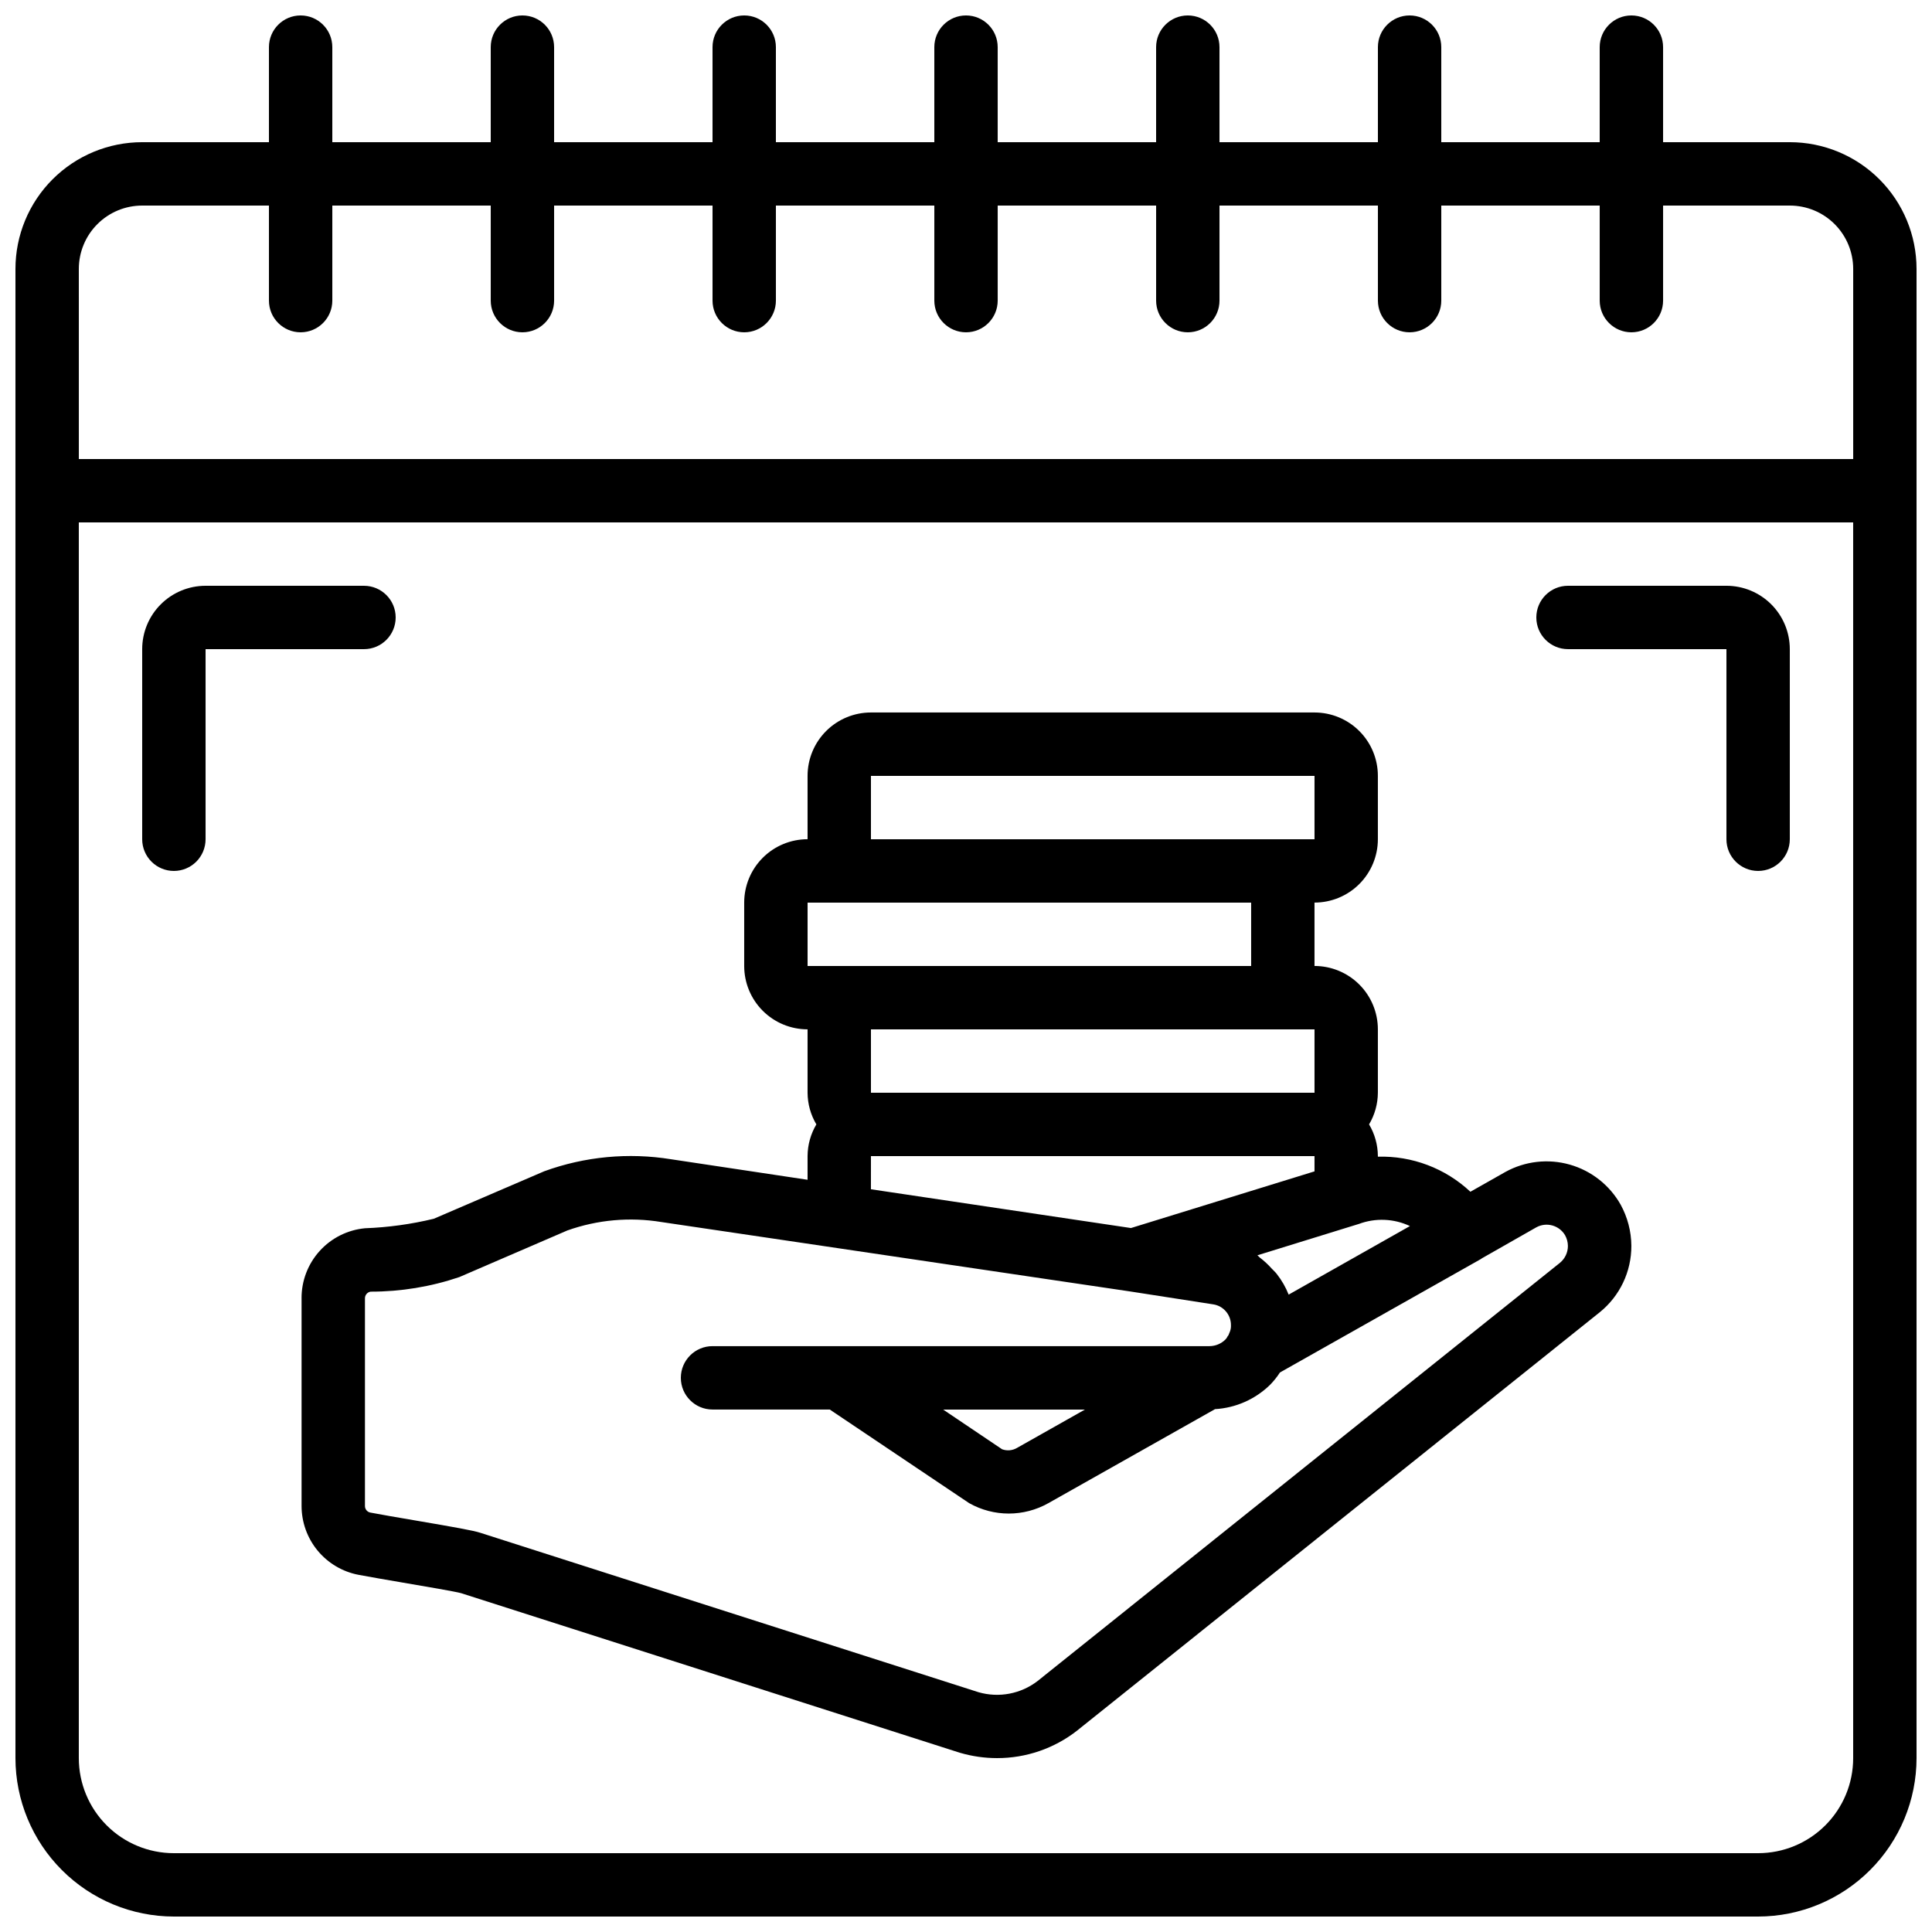 <?xml version="1.0" encoding="UTF-8"?>
<!-- Uploaded to: ICON Repo, www.svgrepo.com, Generator: ICON Repo Mixer Tools -->
<svg width="800px" height="800px" version="1.1" viewBox="144 144 512 512" xmlns="http://www.w3.org/2000/svg">
 <defs>
  <clipPath id="a">
   <path d="m148.09 148.09h503.81v503.81h-503.81z"/>
  </clipPath>
 </defs>
 <g clip-path="url(#a)">
  <path d="m618.32 181.68h-33.586v-25.188c0-4.641-3.762-8.398-8.398-8.398s-8.398 3.758-8.398 8.398v25.188h-41.984v-25.188c0-4.641-3.758-8.398-8.395-8.398-4.637 0-8.398 3.758-8.398 8.398v25.188h-41.984v-25.188c0-4.641-3.758-8.398-8.395-8.398-4.637 0-8.398 3.758-8.398 8.398v25.188h-41.984v-25.188c0-4.641-3.758-8.398-8.395-8.398-4.641 0-8.398 3.758-8.398 8.398v25.188h-41.984v-25.188c0-4.641-3.758-8.398-8.395-8.398-4.641 0-8.398 3.758-8.398 8.398v25.188h-41.984v-25.188c0-4.641-3.758-8.398-8.398-8.398-4.637 0-8.395 3.758-8.395 8.398v25.188h-41.984v-25.188c0-4.641-3.762-8.398-8.398-8.398-4.637 0-8.395 3.758-8.395 8.398v25.188h-33.59c-8.906 0-17.449 3.539-23.75 9.84-6.297 6.297-9.836 14.84-9.836 23.75v394.65c0.012 11.133 4.441 21.805 12.312 29.672 7.871 7.871 18.539 12.301 29.672 12.312h419.84c11.133-0.012 21.805-4.441 29.672-12.312 7.871-7.867 12.301-18.539 12.312-29.672v-394.65c0-8.91-3.539-17.453-9.836-23.75-6.301-6.301-14.844-9.84-23.75-9.84zm-453.43 33.59c0-4.457 1.77-8.727 4.918-11.875 3.152-3.152 7.422-4.918 11.875-4.918h33.59v25.188c0 4.637 3.758 8.398 8.395 8.398 4.637 0 8.398-3.762 8.398-8.398v-25.188h41.984v25.188c0 4.637 3.758 8.398 8.395 8.398 4.641 0 8.398-3.762 8.398-8.398v-25.188h41.984v25.188c0 4.637 3.758 8.398 8.398 8.398 4.637 0 8.395-3.762 8.395-8.398v-25.188h41.984v25.188c0 4.637 3.758 8.398 8.398 8.398 4.637 0 8.395-3.762 8.395-8.398v-25.188h41.984v25.188c0 4.637 3.762 8.398 8.398 8.398 4.637 0 8.395-3.762 8.395-8.398v-25.188h41.984v25.188c0 4.637 3.762 8.398 8.398 8.398 4.637 0 8.395-3.762 8.395-8.398v-25.188h41.984v25.188c0 4.637 3.762 8.398 8.398 8.398s8.398-3.762 8.398-8.398v-25.188h33.586c4.453 0 8.727 1.766 11.875 4.918 3.148 3.148 4.918 7.418 4.918 11.875v50.383l-470.22-0.004zm470.22 394.65c0 6.684-2.652 13.09-7.379 17.812-4.723 4.727-11.129 7.379-17.812 7.379h-419.84c-6.68 0-13.09-2.652-17.812-7.379-4.723-4.723-7.379-11.129-7.379-17.812v-327.48h470.22z"/>
 </g>
 <path d="m223.92 488.09v55.008c0 4.312 1.504 8.492 4.246 11.82 2.746 3.328 6.566 5.598 10.801 6.418 2.879 0.547 7.305 1.301 11.84 2.082 5.535 0.941 13.887 2.367 15.391 2.789l132.21 42.305v-0.004c3.188 0.934 6.488 1.41 9.809 1.41 7.688 0.016 15.156-2.547 21.211-7.277l138.5-110.86c5.336-4.297 8.426-10.785 8.398-17.633-0.027-3.82-1.008-7.57-2.848-10.918-2.922-5.168-7.766-8.977-13.48-10.598-5.715-1.621-11.84-0.926-17.043 1.941l-9.285 5.258c-6.625-6.215-15.438-9.555-24.52-9.297v-0.16c-0.016-2.957-0.82-5.856-2.332-8.395 1.512-2.543 2.316-5.441 2.332-8.398v-16.793c0-4.453-1.77-8.727-4.918-11.875-3.148-3.148-7.422-4.918-11.875-4.918v-16.797c4.453 0 8.727-1.77 11.875-4.918 3.148-3.148 4.918-7.422 4.918-11.875v-16.793c0-4.453-1.77-8.727-4.918-11.875-3.148-3.148-7.422-4.918-11.875-4.918h-117.55c-4.453 0-8.727 1.77-11.875 4.918-3.148 3.148-4.918 7.422-4.918 11.875v16.793c-4.457 0-8.727 1.77-11.875 4.918-3.152 3.152-4.918 7.422-4.918 11.875v16.797c0 4.453 1.766 8.723 4.918 11.875 3.148 3.148 7.418 4.918 11.875 4.918v16.793c0.016 2.957 0.82 5.856 2.332 8.398-1.512 2.539-2.316 5.438-2.332 8.395v6.281l-36.176-5.441c-11.281-1.82-22.844-0.727-33.586 3.176l-29.289 12.594c-5.984 1.449-12.102 2.293-18.254 2.519-4.613 0.441-8.898 2.59-12.004 6.031-3.109 3.438-4.816 7.914-4.789 12.551zm293.73-19.172-32.145 18.172c-0.773-1.957-1.828-3.793-3.125-5.449-0.41-0.547-0.934-0.984-1.395-1.484-0.938-1.059-1.98-2.019-3.106-2.875-0.242-0.184-0.41-0.445-0.664-0.613l26.871-8.305v0.004c4.41-1.652 9.301-1.449 13.559 0.551zm-142.84-119.3h117.55v16.793h-117.55zm-16.793 33.586h117.55v16.793l-117.55 0.004zm117.55 33.586h16.793v16.793l-117.55 0.004v-16.793zm-100.76 33.59h117.55v4.047l-48.641 15.016-68.914-10.277zm-132.6 35.922c7.992 0.008 15.934-1.293 23.508-3.856l28.699-12.387 0.004 0.004c7.965-2.82 16.516-3.578 24.852-2.211l124.19 18.391 22.051 3.426h0.004c2.707 0.414 4.703 2.746 4.699 5.484 0.039 0.727-0.109 1.449-0.426 2.106-0.102 0.168-0.125 0.359-0.211 0.539-0.082 0.176-0.191 0.219-0.25 0.352-0.148 0.312-0.344 0.594-0.582 0.84-1.117 1.109-2.621 1.738-4.199 1.754h-131.72c-4.637 0-8.398 3.762-8.398 8.398s3.762 8.398 8.398 8.398h31.066l36.945 24.812h0.004c6.512 3.676 14.477 3.676 20.992 0l44.16-24.914h-0.004c5.481-0.316 10.66-2.606 14.586-6.441 0.98-1 1.859-2.098 2.621-3.273l53.336-30.109c0.051 0 0.066-0.074 0.117-0.109l14.492-8.25c2.68-1.469 6.043-0.551 7.609 2.074 0.484 0.867 0.746 1.84 0.762 2.832 0.012 1.754-0.777 3.418-2.141 4.523l-138.37 110.78c-4.453 3.441-10.277 4.551-15.684 2.988l-131.96-42.227c-2.008-0.656-6.719-1.477-17.719-3.359-4.41-0.754-8.723-1.484-11.512-2.023-0.824-0.168-1.414-0.895-1.41-1.738v-55.016c-0.012-0.883 0.621-1.645 1.496-1.789zm189.3 31.254-17.996 10.16c-1.199 0.703-2.648 0.832-3.953 0.352l-15.609-10.512z"/>
 <path d="m190.08 374.81c2.227 0 4.363-0.887 5.938-2.461 1.574-1.574 2.461-3.711 2.461-5.938v-50.379h41.984-0.004c4.641 0 8.398-3.762 8.398-8.398 0-4.637-3.758-8.395-8.398-8.395h-41.98c-4.457 0-8.727 1.77-11.875 4.918-3.152 3.148-4.922 7.422-4.922 11.875v50.383-0.004c0 2.227 0.887 4.363 2.461 5.938 1.574 1.574 3.711 2.461 5.938 2.461z"/>
 <path d="m559.54 316.03h41.984v50.383-0.004c0 4.637 3.758 8.398 8.395 8.398s8.398-3.762 8.398-8.398v-50.379c0-4.453-1.77-8.727-4.918-11.875-3.152-3.148-7.422-4.918-11.875-4.918h-41.984c-4.637 0-8.398 3.758-8.398 8.395 0 4.637 3.762 8.398 8.398 8.398z"/>
</svg>